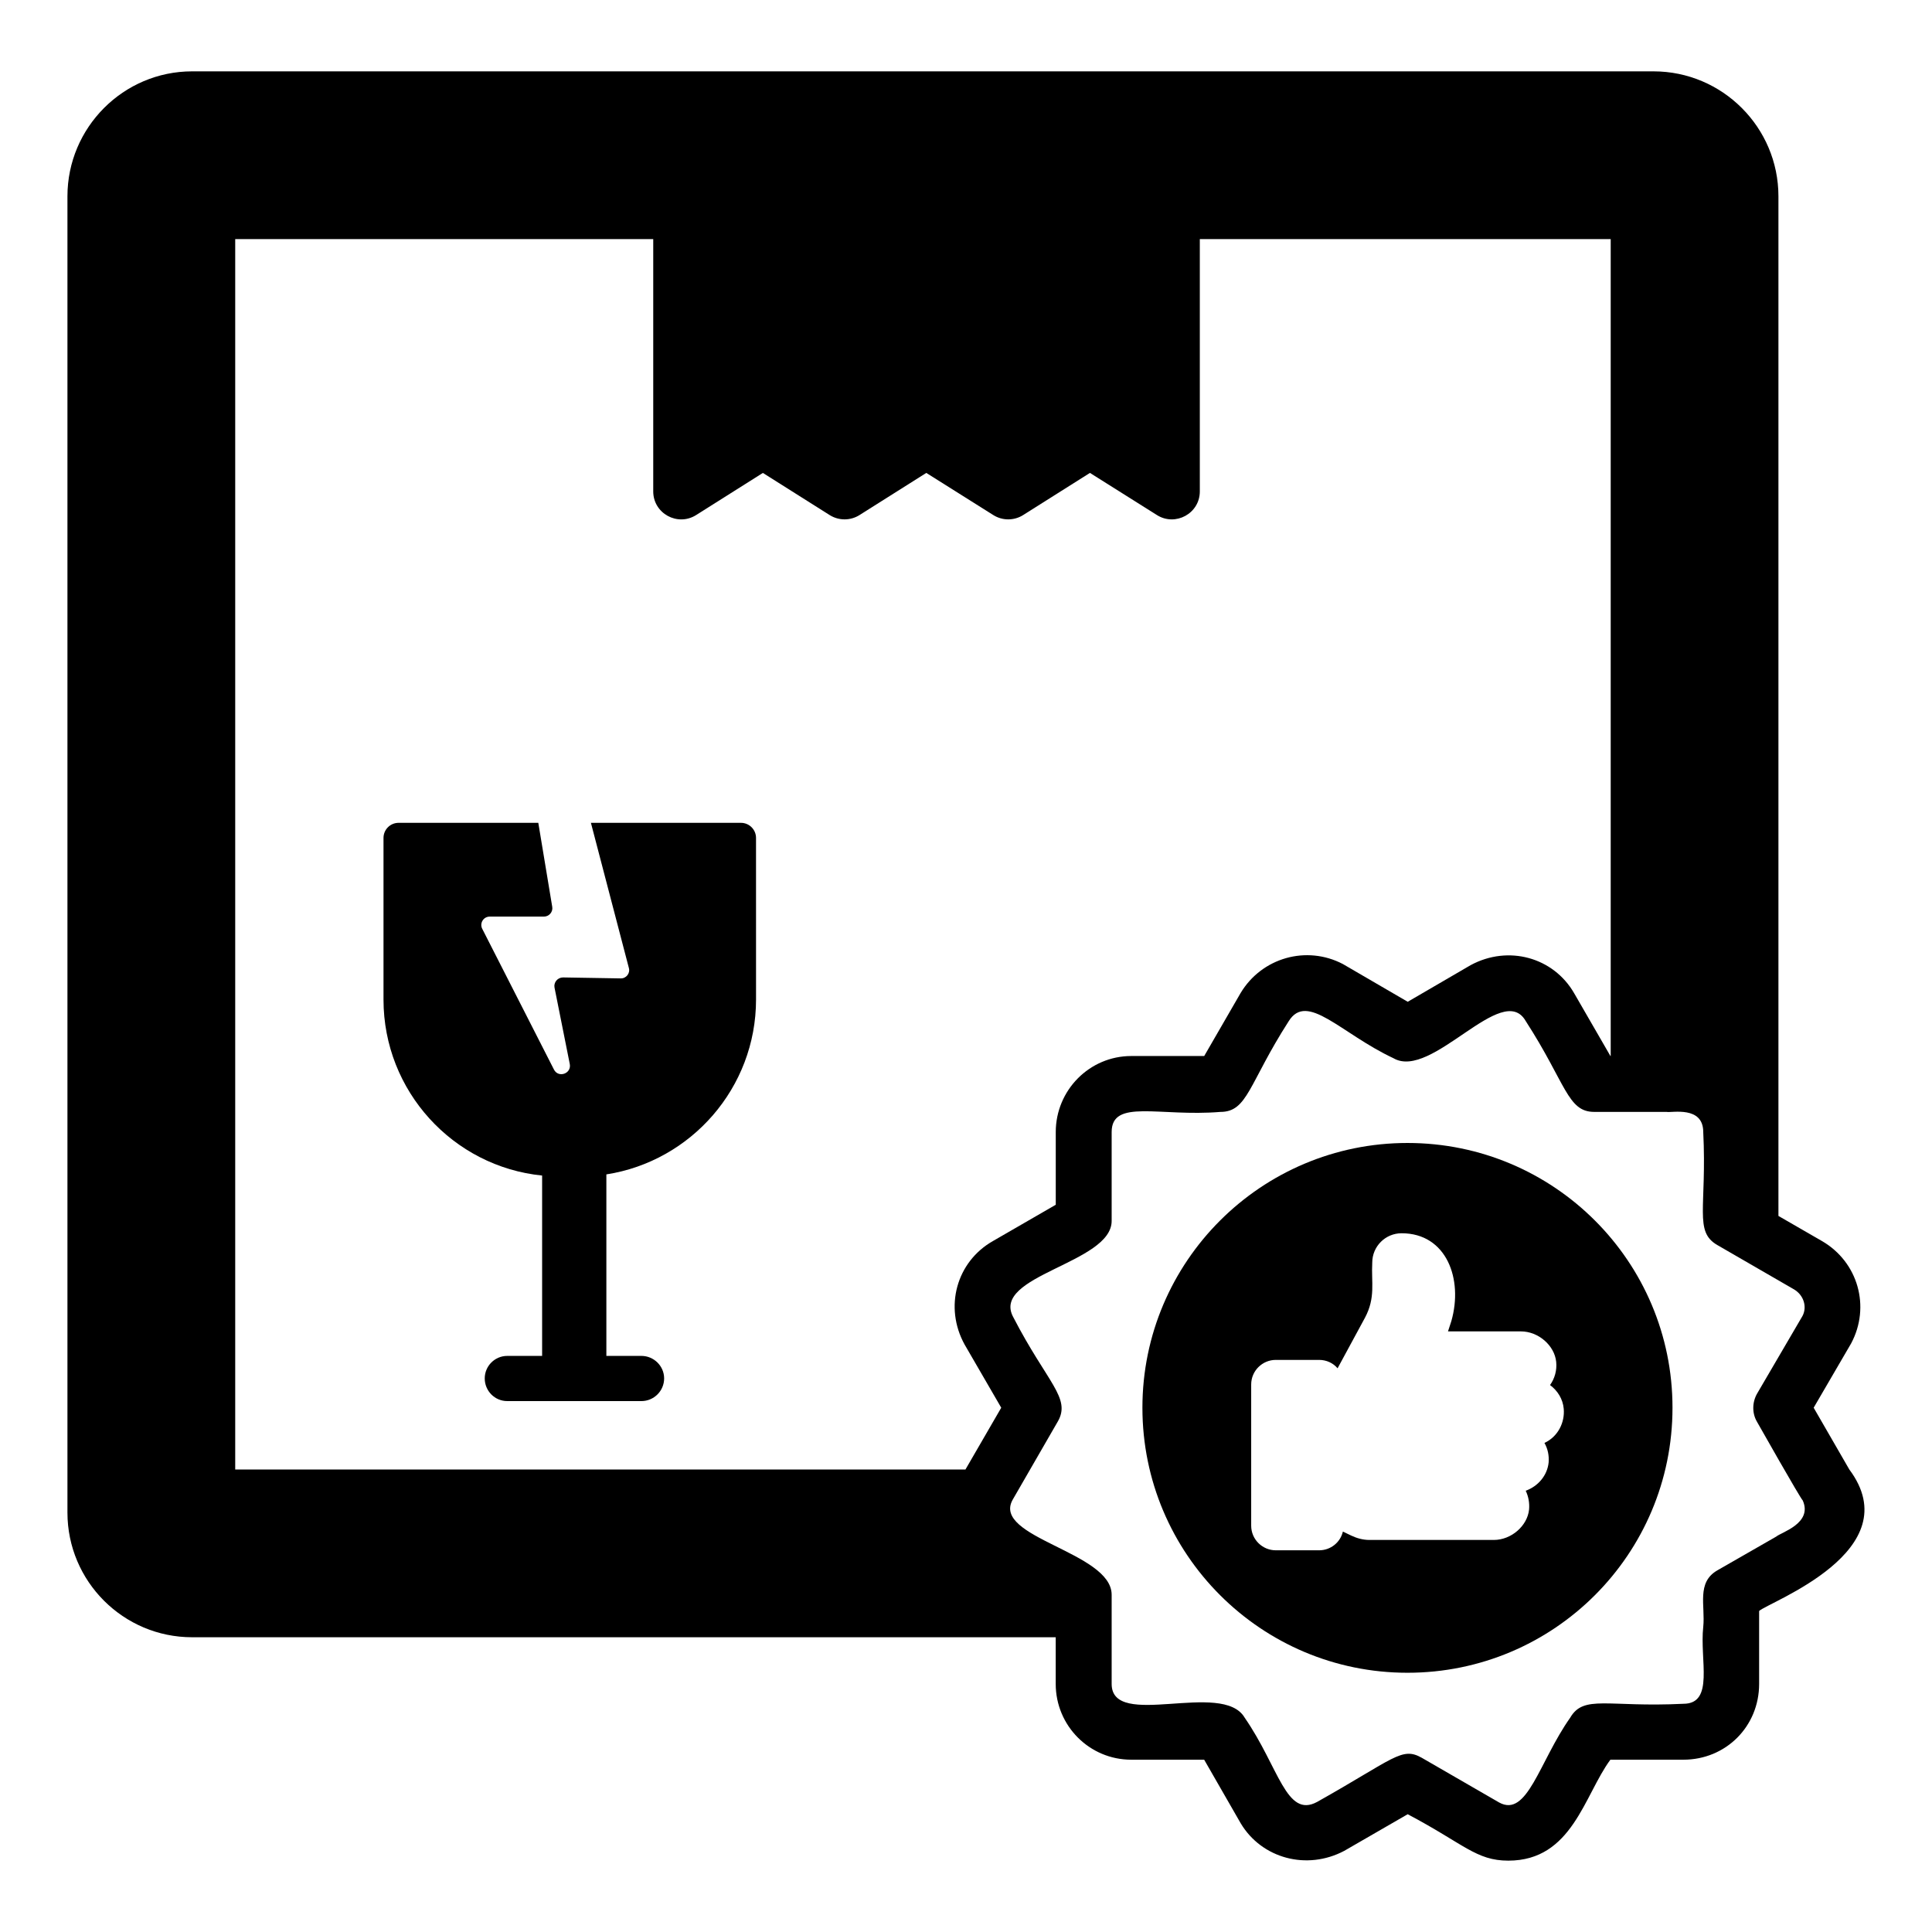 <?xml version="1.0" encoding="UTF-8"?>
<!-- Uploaded to: ICON Repo, www.svgrepo.com, Generator: ICON Repo Mixer Tools -->
<svg fill="#000000" width="800px" height="800px" version="1.1" viewBox="144 144 512 512" xmlns="http://www.w3.org/2000/svg">
 <g>
  <path d="m340.36 362.06h-39.762l10.055 38.449c0.406 1.414-0.707 2.828-2.172 2.777l-15.258-0.254c-1.465 0-2.527 1.316-2.273 2.68l4.043 20.258c0.504 2.574-3.031 3.789-4.195 1.465l-19-37.289c-0.758-1.465 0.305-3.234 1.973-3.234h14.348c1.414 0 2.477-1.262 2.223-2.625l-3.688-22.23-37.031 0.004c-2.223 0-3.992 1.816-3.992 3.992v42.844c0 24.254 18.441 44.262 42.035 46.637v47.797h-9.246c-3.285 0-5.961 2.676-5.961 5.961 0 3.332 2.676 6.012 5.961 6.012h35.57c3.281 0 6.012-2.68 6.012-6.012 0-3.285-2.731-5.961-6.012-5.961h-9.297v-48.102c22.434-3.484 39.664-22.941 39.664-46.332l-0.004-42.844c0-2.176-1.77-3.992-3.992-3.992z"/>
  <path d="m634.05 533.36-9.41-16.301 9.93-17.039c5.188-9.707 1.852-21.562-7.707-27.117l-11.559-6.668v-270.21c0-18.227-14.816-33.117-33.117-33.117h-387.27c-18.227 0-33.043 14.891-33.043 33.117v348.82c0 18.227 14.816 33.043 33.043 33.043h228.86v12.371c0 11.113 8.965 20.078 20.004 20.078h19.336l9.707 16.895c5.559 9.262 17.484 12.52 27.414 7.262l16.816-9.707c14.973 7.914 18.125 12.301 26.672 12.301 16.945 0 20.102-17.363 27.043-26.75h19.34c11.262 0 20.078-8.816 20.078-20.078v-19.336c2.617-2.41 40.082-15.926 23.855-37.562zm-19.336 17.855-15.633 8.965c-5.543 3.223-3.125 9.344-3.703 14.965-0.984 8.723 3.019 20.375-5.262 20.375-20.129 0.992-26.402-2.496-30.008 3.703-8.219 11.652-11.344 26.578-18.82 22.453l-20.523-11.855c-5.297-2.977-7.207 0.18-27.711 11.707-8.203 4.43-10.133-9.211-19.188-22.305-5.875-10.102-35.266 3.301-35.266-8.965v-23.633c0-11.359-31.906-15.113-26.227-25.191 0.434-0.75 12.703-22.016 11.93-20.672 3.637-6.266-2.781-10.273-11.781-27.711-6.004-11.094 26.078-14.227 26.078-25.488v-23.559c0-8.898 12.688-4.008 28.82-5.336 7.242 0 7.477-7.492 18.078-24.004 4.891-7.926 13.793 3.215 27.785 9.777 10.16 5.902 28.859-20.676 35.047-9.855 10.715 16.586 11.059 24.078 18.152 24.078h19.188c1.301 0.297 9.707-1.703 9.707 5.336 0.988 20.066-2.496 26.328 3.703 29.934 0.75 0.434 21.648 12.516 20.375 11.777 2.594 1.555 3.481 4.668 2.223 7.035-0.438 0.75-12.785 21.867-12.004 20.527-1.332 2.293-1.406 5.184-0.074 7.481 0.422 0.742 11.41 20.168 12.152 20.891 2.668 6.07-5.715 8.422-7.039 9.57zm-408.38-343.85h110.78v66.867c0 5.812 6.418 9.371 11.363 6.266l17.695-11.168 17.699 11.168c2.418 1.52 5.492 1.52 7.906 0l17.703-11.172 17.766 11.176c2.41 1.516 5.481 1.516 7.898-0.004l17.703-11.172 17.766 11.176c4.891 3.078 11.352-0.426 11.352-6.269v-66.867h108.89v216.49h-0.074l-9.633-16.672c-5.484-9.48-17.41-12.816-27.414-7.41l-16.672 9.707-17.188-10.004c-9.629-5.035-21.484-1.703-27.113 7.707l-9.633 16.672h-19.336c-11.039 0-20.004 9.039-20.004 20.152v19.266l-16.672 9.629c-9.633 5.484-12.965 17.484-7.484 27.414l9.707 16.742-9.484 16.375h-193.52z"/>
  <path d="m516.99 446.9c-38.75 0-70.238 31.414-70.238 70.16 0 38.824 31.488 70.238 70.238 70.238 38.824 0 70.238-31.414 70.238-70.238 0-38.75-31.414-70.16-70.238-70.16zm36.305 79.492c0.887 1.555 1.258 3.336 1.109 5.188-0.371 3.484-2.816 6.297-6.074 7.481 0.742 1.559 1.039 3.262 0.891 4.969-0.445 4.371-4.742 8.074-9.336 8.074h-32.969c-1.703 0-3.336-0.445-4.891-1.188l-2.148-1.035c-0.668 2.887-3.262 4.965-6.297 4.965h-11.484c-3.555 0-6.519-2.891-6.519-6.523v-37.414c0-3.629 2.961-6.519 6.519-6.519h11.484c1.926 0 3.703 0.812 4.891 2.223l7.262-13.406c2.852-5.371 1.641-9.324 1.926-14.598 0-4.297 3.481-7.781 7.777-7.781 11.938 0 16.359 12.18 13.188 23.266l-0.891 2.742h19.336c4.594 0 8.891 3.703 9.336 8.074 0.223 2.227-0.371 4.375-1.629 6.148 2 1.484 3.406 3.703 3.629 6.297 0.316 3.574-1.48 7.352-5.109 9.039z"/>
 </g>
</svg>